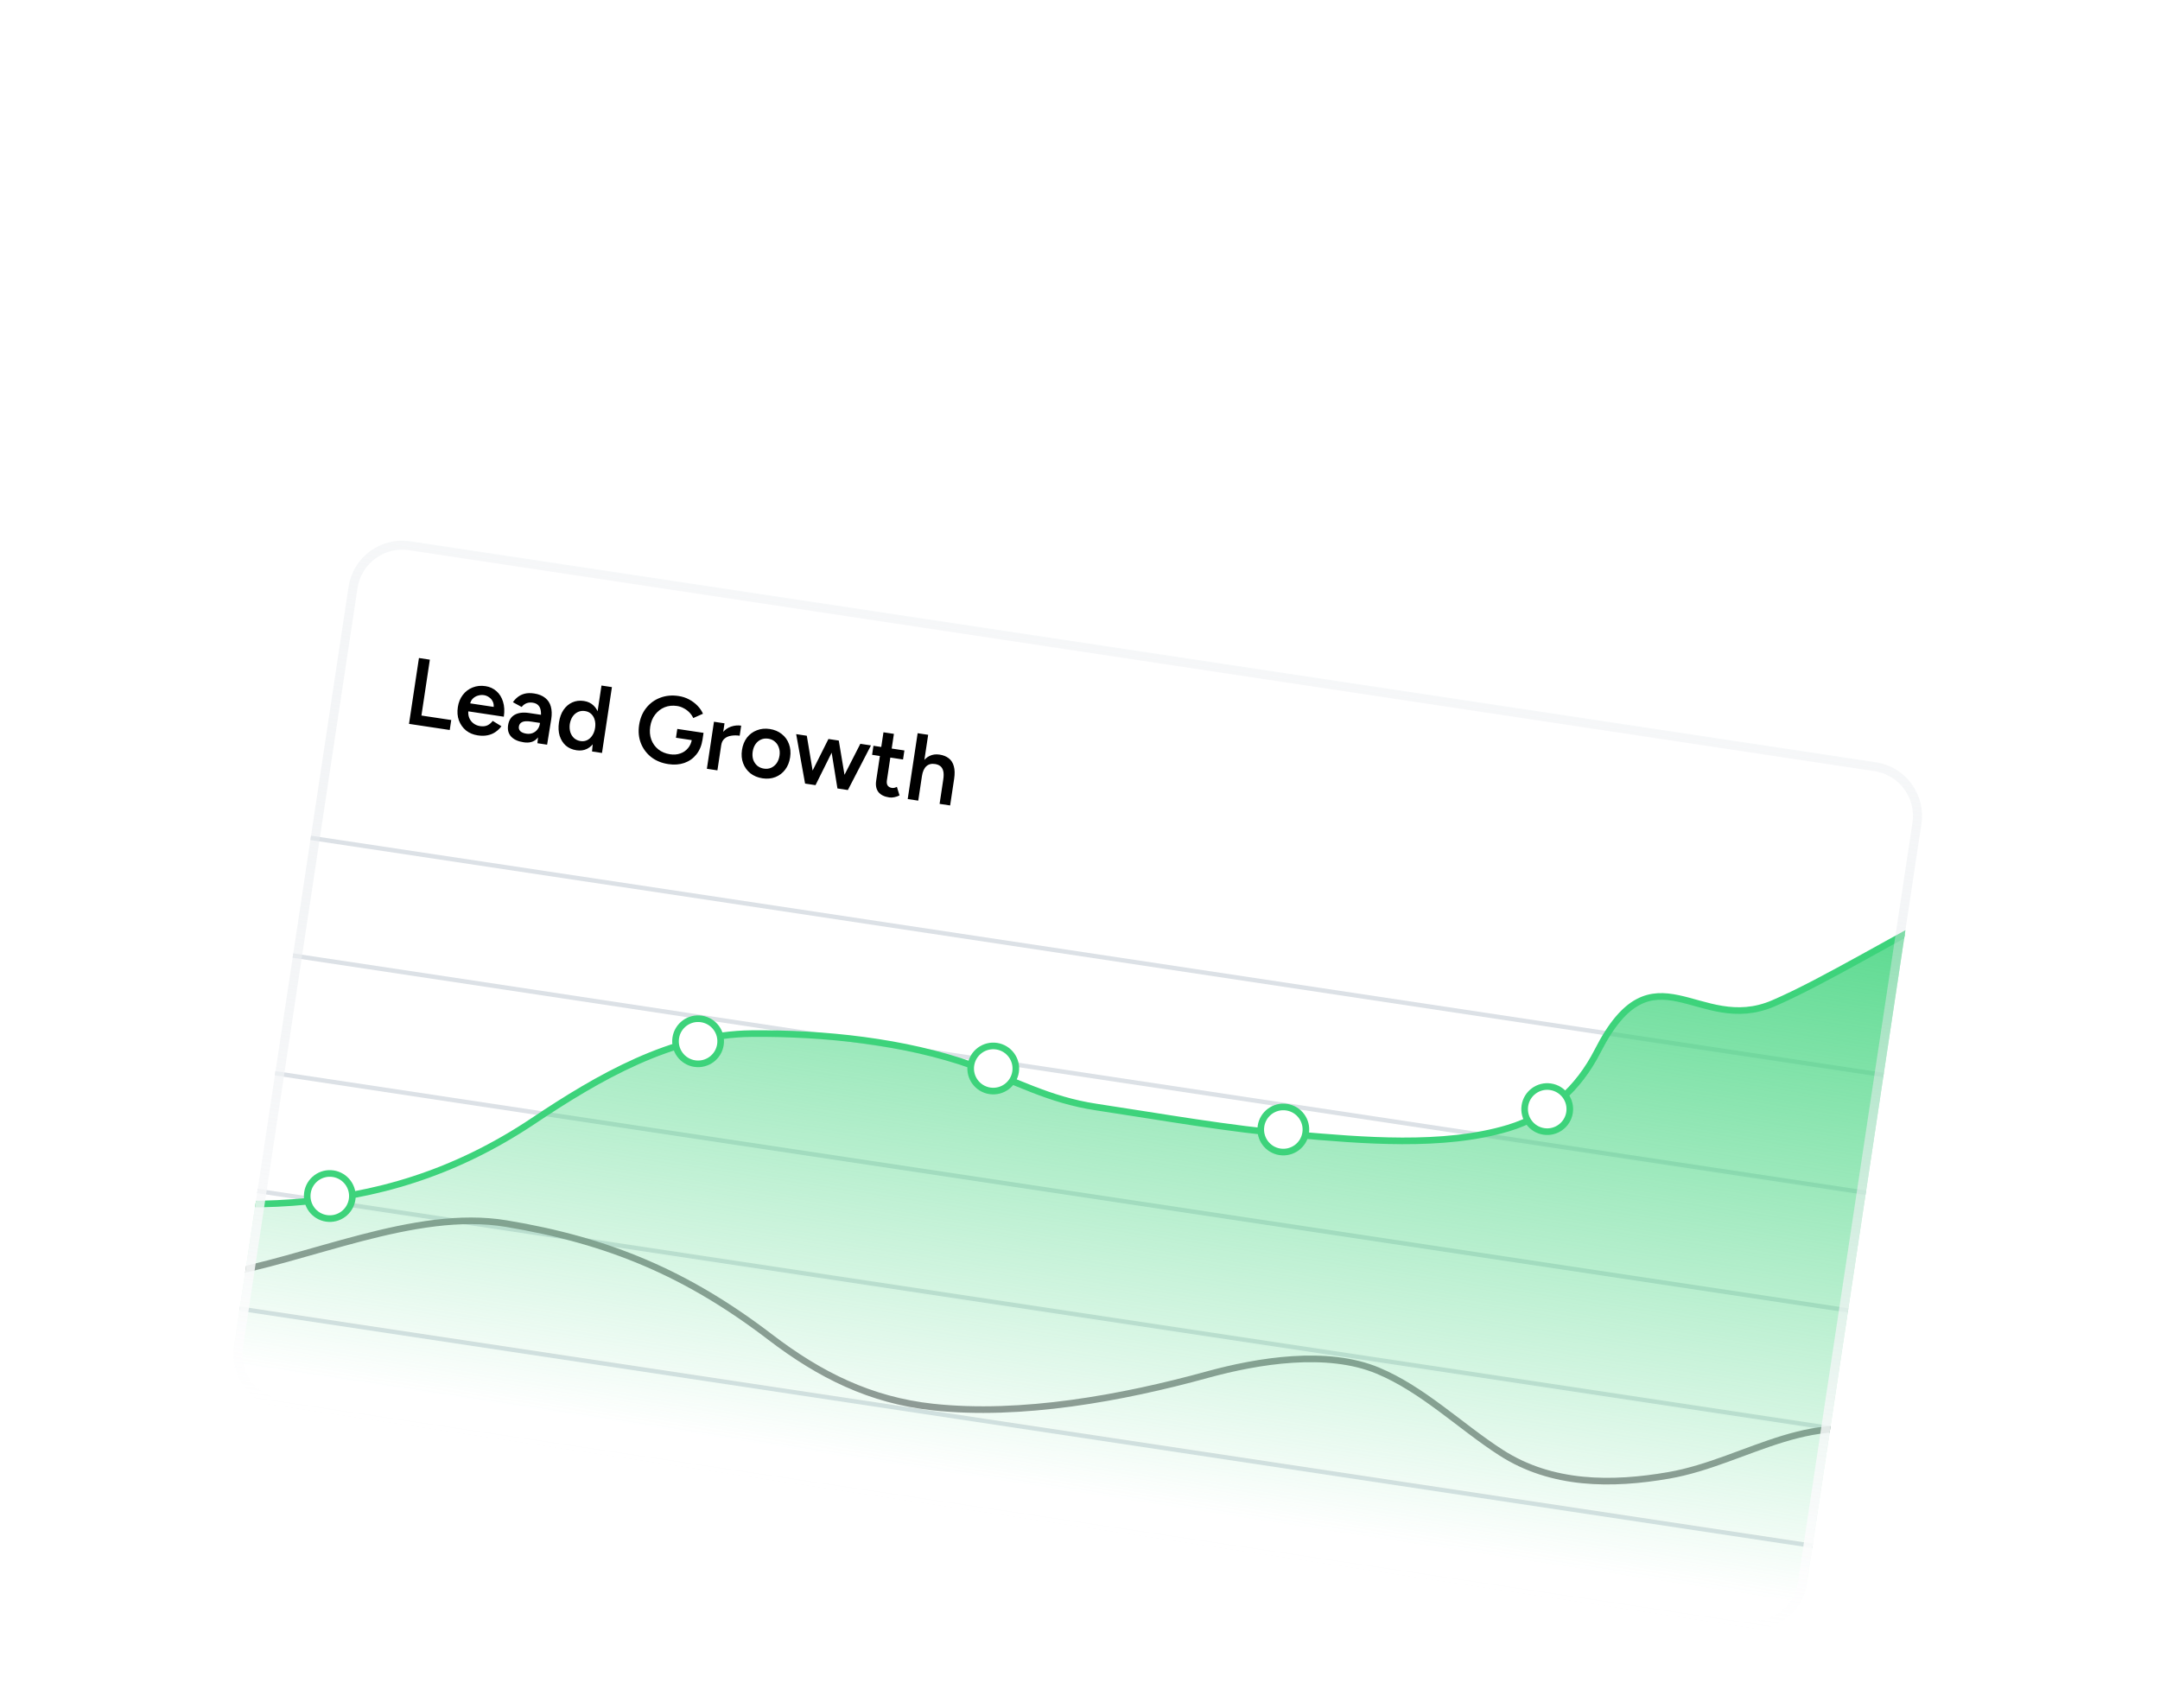 <svg width="239" height="189" viewBox="0 0 239 189" fill="none" xmlns="http://www.w3.org/2000/svg">
<g filter="url(#filter0_dd_185_3245)">
<g clip-path="url(#clip0_185_3245)">
<path d="M38.569 5.933C39.063 2.656 42.12 0.401 45.397 0.895L207.563 25.349C210.84 25.843 213.096 28.899 212.601 32.176L199.927 116.226C199.433 119.503 196.376 121.758 193.1 121.264L30.933 96.81C27.656 96.316 25.401 93.259 25.895 89.983L38.569 5.933Z" fill="white"/>
<path d="M45.256 21.1L46.355 13.813L47.562 13.995L46.63 20.178L49.929 20.676L49.763 21.779L45.256 21.1ZM52.859 22.374C52.353 22.297 51.919 22.115 51.558 21.826C51.205 21.532 50.945 21.163 50.777 20.719C50.617 20.276 50.577 19.787 50.658 19.253C50.738 18.718 50.924 18.264 51.215 17.889C51.505 17.514 51.866 17.242 52.296 17.073C52.734 16.897 53.21 16.849 53.723 16.926C54.188 16.996 54.59 17.181 54.928 17.48C55.267 17.773 55.51 18.16 55.657 18.644C55.811 19.129 55.841 19.683 55.747 20.308L51.656 19.691L51.834 19.569C51.786 19.888 51.814 20.176 51.917 20.433C52.021 20.683 52.178 20.887 52.389 21.047C52.599 21.206 52.843 21.307 53.12 21.349C53.439 21.397 53.714 21.367 53.943 21.26C54.173 21.145 54.364 20.983 54.517 20.771L55.481 21.364C55.294 21.62 55.07 21.834 54.809 22.008C54.556 22.183 54.265 22.302 53.936 22.366C53.614 22.431 53.255 22.433 52.859 22.374ZM51.998 18.976L51.854 18.805L54.789 19.248L54.611 19.37C54.654 19.085 54.626 18.843 54.529 18.644C54.432 18.438 54.293 18.275 54.113 18.156C53.94 18.03 53.75 17.952 53.541 17.921C53.333 17.889 53.118 17.906 52.895 17.972C52.673 18.031 52.479 18.143 52.312 18.31C52.146 18.469 52.041 18.691 51.998 18.976ZM59.465 23.242L59.56 22.256L59.816 20.559C59.869 20.205 59.876 19.905 59.835 19.657C59.802 19.404 59.712 19.202 59.564 19.052C59.424 18.896 59.219 18.798 58.949 18.757C58.699 18.719 58.472 18.738 58.269 18.814C58.066 18.89 57.882 19.029 57.717 19.231L56.753 18.703C56.899 18.491 57.076 18.301 57.286 18.134C57.504 17.961 57.76 17.836 58.056 17.76C58.358 17.685 58.707 17.677 59.102 17.737C59.609 17.813 60.017 17.978 60.327 18.23C60.637 18.476 60.845 18.795 60.949 19.186C61.06 19.579 61.076 20.036 60.998 20.556L60.537 23.404L59.465 23.242ZM57.947 23.141C57.322 23.047 56.858 22.835 56.552 22.505C56.254 22.176 56.143 21.758 56.22 21.252C56.301 20.711 56.544 20.325 56.948 20.095C57.358 19.866 57.89 19.8 58.542 19.899L59.937 20.109L59.802 21.004L58.782 20.85C58.317 20.78 57.981 20.797 57.774 20.901C57.568 20.997 57.447 21.164 57.411 21.399C57.381 21.601 57.436 21.772 57.578 21.914C57.728 22.051 57.949 22.141 58.24 22.185C58.504 22.224 58.742 22.2 58.954 22.111C59.166 22.023 59.339 21.889 59.472 21.71C59.612 21.533 59.701 21.323 59.737 21.08L60.081 21.131C59.974 21.839 59.748 22.376 59.401 22.743C59.056 23.102 58.571 23.235 57.947 23.141ZM65.506 24.153L65.6 23.177L66.553 16.859L67.708 17.033L66.609 24.32L65.506 24.153ZM63.79 24.022C63.319 23.951 62.922 23.778 62.602 23.502C62.29 23.221 62.064 22.86 61.924 22.421C61.792 21.982 61.767 21.489 61.849 20.94C61.933 20.385 62.102 19.921 62.357 19.548C62.62 19.169 62.942 18.895 63.322 18.725C63.711 18.549 64.141 18.497 64.613 18.568C65.05 18.634 65.407 18.805 65.685 19.081C65.971 19.351 66.166 19.704 66.271 20.138C66.377 20.566 66.388 21.057 66.304 21.612C66.222 22.16 66.066 22.627 65.838 23.011C65.61 23.395 65.319 23.678 64.965 23.859C64.619 24.034 64.228 24.088 63.79 24.022ZM64.242 23.005C64.506 23.044 64.749 23.01 64.971 22.901C65.201 22.787 65.39 22.613 65.539 22.38C65.695 22.148 65.797 21.869 65.846 21.543C65.895 21.217 65.88 20.92 65.8 20.652C65.726 20.386 65.596 20.168 65.409 19.997C65.228 19.828 65.003 19.723 64.732 19.683C64.455 19.641 64.198 19.673 63.962 19.779C63.726 19.886 63.526 20.054 63.364 20.285C63.208 20.517 63.102 20.796 63.046 21.121C63.004 21.448 63.023 21.745 63.103 22.013C63.191 22.282 63.331 22.505 63.524 22.683C63.725 22.856 63.964 22.963 64.242 23.005ZM73.95 25.554C73.214 25.443 72.582 25.185 72.055 24.779C71.535 24.367 71.154 23.855 70.913 23.244C70.672 22.626 70.607 21.952 70.717 21.224C70.829 20.481 71.091 19.854 71.501 19.341C71.913 18.821 72.428 18.444 73.045 18.211C73.67 17.971 74.351 17.907 75.086 18.018C75.509 18.082 75.895 18.208 76.243 18.395C76.598 18.583 76.907 18.814 77.171 19.088C77.436 19.355 77.639 19.652 77.782 19.979L76.709 20.456C76.608 20.235 76.465 20.029 76.281 19.838C76.097 19.647 75.886 19.491 75.649 19.37C75.419 19.243 75.177 19.16 74.92 19.122C74.42 19.046 73.959 19.094 73.536 19.264C73.119 19.436 72.77 19.706 72.487 20.075C72.206 20.437 72.025 20.882 71.945 21.409C71.868 21.922 71.906 22.397 72.061 22.831C72.222 23.267 72.48 23.629 72.834 23.917C73.195 24.206 73.632 24.389 74.146 24.466C74.548 24.527 74.922 24.498 75.266 24.379C75.61 24.261 75.895 24.066 76.121 23.795C76.353 23.525 76.498 23.195 76.557 22.807L77.734 22.835C77.635 23.495 77.406 24.046 77.049 24.488C76.699 24.925 76.254 25.238 75.715 25.427C75.183 25.609 74.595 25.651 73.95 25.554ZM74.794 22.637L74.942 21.659L77.846 22.096L77.723 22.908L77.053 22.977L74.794 22.637ZM79.403 23.417C79.488 22.855 79.665 22.41 79.935 22.081C80.204 21.753 80.522 21.528 80.888 21.405C81.262 21.277 81.637 21.242 82.011 21.298L81.844 22.412C81.524 22.364 81.216 22.363 80.918 22.411C80.627 22.452 80.381 22.557 80.178 22.725C79.975 22.893 79.85 23.137 79.802 23.456L79.403 23.417ZM78.215 26.07L79 20.865L80.166 21.041L79.381 26.245L78.215 26.07ZM84.372 27.126C83.851 27.047 83.404 26.863 83.029 26.572C82.662 26.275 82.395 25.905 82.228 25.461C82.06 25.017 82.017 24.528 82.098 23.994C82.178 23.459 82.36 23.004 82.644 22.628C82.935 22.253 83.299 21.982 83.736 21.814C84.174 21.638 84.653 21.59 85.174 21.668C85.694 21.747 86.138 21.934 86.504 22.231C86.873 22.521 87.137 22.887 87.297 23.33C87.464 23.774 87.507 24.263 87.427 24.797C87.346 25.332 87.164 25.787 86.88 26.163C86.597 26.539 86.236 26.814 85.798 26.989C85.361 27.158 84.885 27.203 84.372 27.126ZM84.534 26.054C84.818 26.097 85.082 26.065 85.325 25.96C85.569 25.848 85.772 25.68 85.933 25.456C86.096 25.225 86.201 24.946 86.251 24.62C86.3 24.294 86.277 23.999 86.182 23.737C86.094 23.468 85.95 23.248 85.749 23.075C85.549 22.896 85.303 22.785 85.012 22.741C84.72 22.697 84.453 22.727 84.21 22.833C83.967 22.938 83.764 23.106 83.602 23.337C83.439 23.568 83.333 23.846 83.284 24.173C83.235 24.499 83.254 24.796 83.341 25.065C83.436 25.328 83.584 25.549 83.784 25.728C83.992 25.901 84.242 26.01 84.534 26.054ZM92.671 28.25L95.194 23.307L96.37 23.485L93.816 28.422L92.671 28.25ZM89.184 27.724L91.665 22.775L92.696 22.93L90.235 27.882L89.184 27.724ZM89.08 27.708L88.095 22.237L89.271 22.414L90.183 27.874L89.08 27.708ZM92.66 28.248L91.78 22.792L92.81 22.948L93.722 28.408L92.66 28.248ZM98.392 29.24C97.844 29.157 97.444 28.959 97.194 28.644C96.951 28.324 96.868 27.907 96.946 27.393L97.754 22.033L98.909 22.207L98.134 27.349C98.097 27.592 98.125 27.784 98.217 27.925C98.317 28.068 98.477 28.156 98.699 28.19C98.769 28.2 98.847 28.198 98.934 28.183C99.022 28.168 99.123 28.13 99.239 28.069L99.532 29.018C99.333 29.116 99.138 29.182 98.949 29.217C98.758 29.26 98.572 29.267 98.392 29.24ZM96.495 24.525L96.645 23.526L100.07 24.043L99.919 25.042L96.495 24.525ZM100.436 29.42L101.535 22.134L102.7 22.31L101.602 29.596L100.436 29.42ZM103.964 29.953L104.366 27.288L105.532 27.464L105.13 30.128L103.964 29.953ZM104.366 27.288C104.429 26.872 104.429 26.545 104.365 26.308C104.302 26.065 104.191 25.885 104.031 25.768C103.878 25.653 103.691 25.578 103.469 25.545C103.074 25.479 102.75 25.561 102.495 25.792C102.247 26.024 102.086 26.387 102.011 26.88L101.564 26.812C101.646 26.264 101.797 25.808 102.015 25.443C102.241 25.073 102.519 24.809 102.847 24.653C103.177 24.49 103.547 24.439 103.956 24.501C104.366 24.562 104.707 24.699 104.98 24.911C105.254 25.122 105.44 25.416 105.539 25.793C105.646 26.164 105.658 26.631 105.573 27.193L105.532 27.464L104.366 27.288Z" fill="black"/>
<line x1="24.559" y1="98.831" x2="279.717" y2="137.308" stroke="#DCE1E6" stroke-width="0.488"/>
<line x1="26.523" y1="85.808" x2="281.681" y2="124.285" stroke="#DCE1E6" stroke-width="0.488"/>
<line x1="28.487" y1="72.785" x2="283.645" y2="111.262" stroke="#DCE1E6" stroke-width="0.488"/>
<line x1="30.451" y1="59.762" x2="285.608" y2="98.238" stroke="#DCE1E6" stroke-width="0.488"/>
<line x1="32.415" y1="46.739" x2="287.572" y2="85.215" stroke="#DCE1E6" stroke-width="0.488"/>
<line x1="34.379" y1="33.716" x2="289.536" y2="72.192" stroke="#DCE1E6" stroke-width="0.488"/>
<path d="M-24.314 60.791C-19.588 60.614 -15.248 60.084 -10.573 60.944C3.968 63.618 8.301 84.658 23.817 82.116C34.056 80.439 45.848 74.713 56.005 76.398C67.363 78.282 76.029 81.935 85.221 88.959C90.713 93.156 96.311 95.944 103.191 96.695C112.977 97.765 124.213 95.695 133.567 93.121C139.215 91.567 146.835 90.329 152.448 92.667C157.459 94.754 161.571 98.831 166.075 101.734C171.701 105.36 178.342 105.353 184.658 104.256C193.4 102.736 201.084 96.189 210.531 100.649C217.452 103.917 221.16 108.51 229.472 108.381" stroke="#959697" stroke-width="0.732" stroke-linecap="round"/>
<path d="M-27.708 83.615C-16.877 75.452 -10.981 69.76 4.084 72.032C23.88 75.017 41.415 76.817 59.047 65.014C66.132 60.271 74.39 55.444 83.206 55.373C91.156 55.309 100.097 56.227 107.643 58.916C112.453 60.631 116.037 62.709 121.287 63.501C128.59 64.603 135.907 65.923 143.27 66.553C150.624 67.183 159.656 68.01 166.894 65.829C171.34 64.489 174.669 61.435 176.771 57.31C182.933 45.222 187.875 55.611 196.206 52.032C207.47 47.192 228.694 32.021 240.746 33.838" stroke="#3DD37B" stroke-width="0.732" stroke-linecap="round"/>
<path d="M83.206 55.373C74.39 55.444 66.132 60.271 59.047 65.014C41.415 76.817 23.88 75.017 4.084 72.032C-10.981 69.76 -16.877 75.452 -27.708 83.615L227.353 122.652L240.746 33.838C228.694 32.021 207.47 47.192 196.206 52.032C187.875 55.611 182.933 45.222 176.771 57.31C174.669 61.435 171.34 64.489 166.894 65.829C159.791 67.97 150.96 67.213 143.682 66.589L143.27 66.553C135.907 65.923 128.59 64.603 121.287 63.501C116.037 62.709 112.453 60.631 107.643 58.916C100.097 56.227 91.156 55.309 83.206 55.373Z" fill="url(#paint0_linear_185_3245)"/>
<circle cx="36.491" cy="73.348" r="2.499" transform="rotate(8.575 36.491 73.348)" fill="white" stroke="#3DD37B" stroke-width="0.732"/>
<circle cx="77.242" cy="56.223" r="2.499" transform="rotate(8.575 77.242 56.223)" fill="white" stroke="#3DD37B" stroke-width="0.732"/>
<circle cx="109.901" cy="59.237" r="2.499" transform="rotate(8.575 109.901 59.237)" fill="white" stroke="#3DD37B" stroke-width="0.732"/>
<circle cx="141.998" cy="65.987" r="2.499" transform="rotate(8.575 141.998 65.987)" fill="white" stroke="#3DD37B" stroke-width="0.732"/>
<circle cx="171.197" cy="63.728" r="2.499" transform="rotate(8.575 171.197 63.728)" fill="white" stroke="#3DD37B" stroke-width="0.732"/>
<circle cx="214.056" cy="42.393" r="2.499" transform="rotate(8.575 214.056 42.393)" fill="white" stroke="#3DD37B" stroke-width="0.732"/>
</g>
<path d="M45.322 1.389L207.489 25.843C210.492 26.296 212.56 29.098 212.107 32.102L199.433 116.151C198.98 119.155 196.178 121.223 193.174 120.77L31.008 96.316C28.004 95.863 25.936 93.061 26.389 90.057L39.063 6.007C39.516 3.004 42.318 0.936 45.322 1.389Z" stroke="url(#paint1_linear_185_3245)"/>
</g>
<defs>
<filter id="filter0_dd_185_3245" x="6.10352e-05" y="0" width="238.496" height="188.159" filterUnits="userSpaceOnUse" color-interpolation-filters="sRGB">
<feFlood flood-opacity="0" result="BackgroundImageFix"/>
<feColorMatrix in="SourceAlpha" type="matrix" values="0 0 0 0 0 0 0 0 0 0 0 0 0 0 0 0 0 0 127 0" result="hardAlpha"/>
<feOffset dy="18"/>
<feGaussianBlur stdDeviation="9"/>
<feColorMatrix type="matrix" values="0 0 0 0 0 0 0 0 0 0 0 0 0 0 0 0 0 0 0.05 0"/>
<feBlend mode="normal" in2="BackgroundImageFix" result="effect1_dropShadow_185_3245"/>
<feColorMatrix in="SourceAlpha" type="matrix" values="0 0 0 0 0 0 0 0 0 0 0 0 0 0 0 0 0 0 127 0" result="hardAlpha"/>
<feOffset dy="41"/>
<feGaussianBlur stdDeviation="12.5"/>
<feColorMatrix type="matrix" values="0 0 0 0 0 0 0 0 0 0 0 0 0 0 0 0 0 0 0.03 0"/>
<feBlend mode="normal" in2="effect1_dropShadow_185_3245" result="effect2_dropShadow_185_3245"/>
<feBlend mode="normal" in="SourceGraphic" in2="effect2_dropShadow_185_3245" result="shape"/>
</filter>
<linearGradient id="paint0_linear_185_3245" x1="113.173" y1="14.601" x2="99.78" y2="103.414" gradientUnits="userSpaceOnUse">
<stop stop-color="#3DD37B"/>
<stop offset="1" stop-color="#3DD37B" stop-opacity="0"/>
</linearGradient>
<linearGradient id="paint1_linear_185_3245" x1="126.48" y1="13.122" x2="112.016" y2="109.037" gradientUnits="userSpaceOnUse">
<stop stop-color="#DCE1E6" stop-opacity="0.26"/>
<stop offset="1" stop-color="white"/>
</linearGradient>
<clipPath id="clip0_185_3245">
<path d="M38.569 5.933C39.063 2.656 42.12 0.401 45.397 0.895L207.563 25.349C210.84 25.843 213.096 28.899 212.601 32.176L199.927 116.226C199.433 119.503 196.376 121.758 193.1 121.264L30.933 96.81C27.656 96.316 25.401 93.259 25.895 89.983L38.569 5.933Z" fill="white"/>
</clipPath>
</defs>
</svg>
